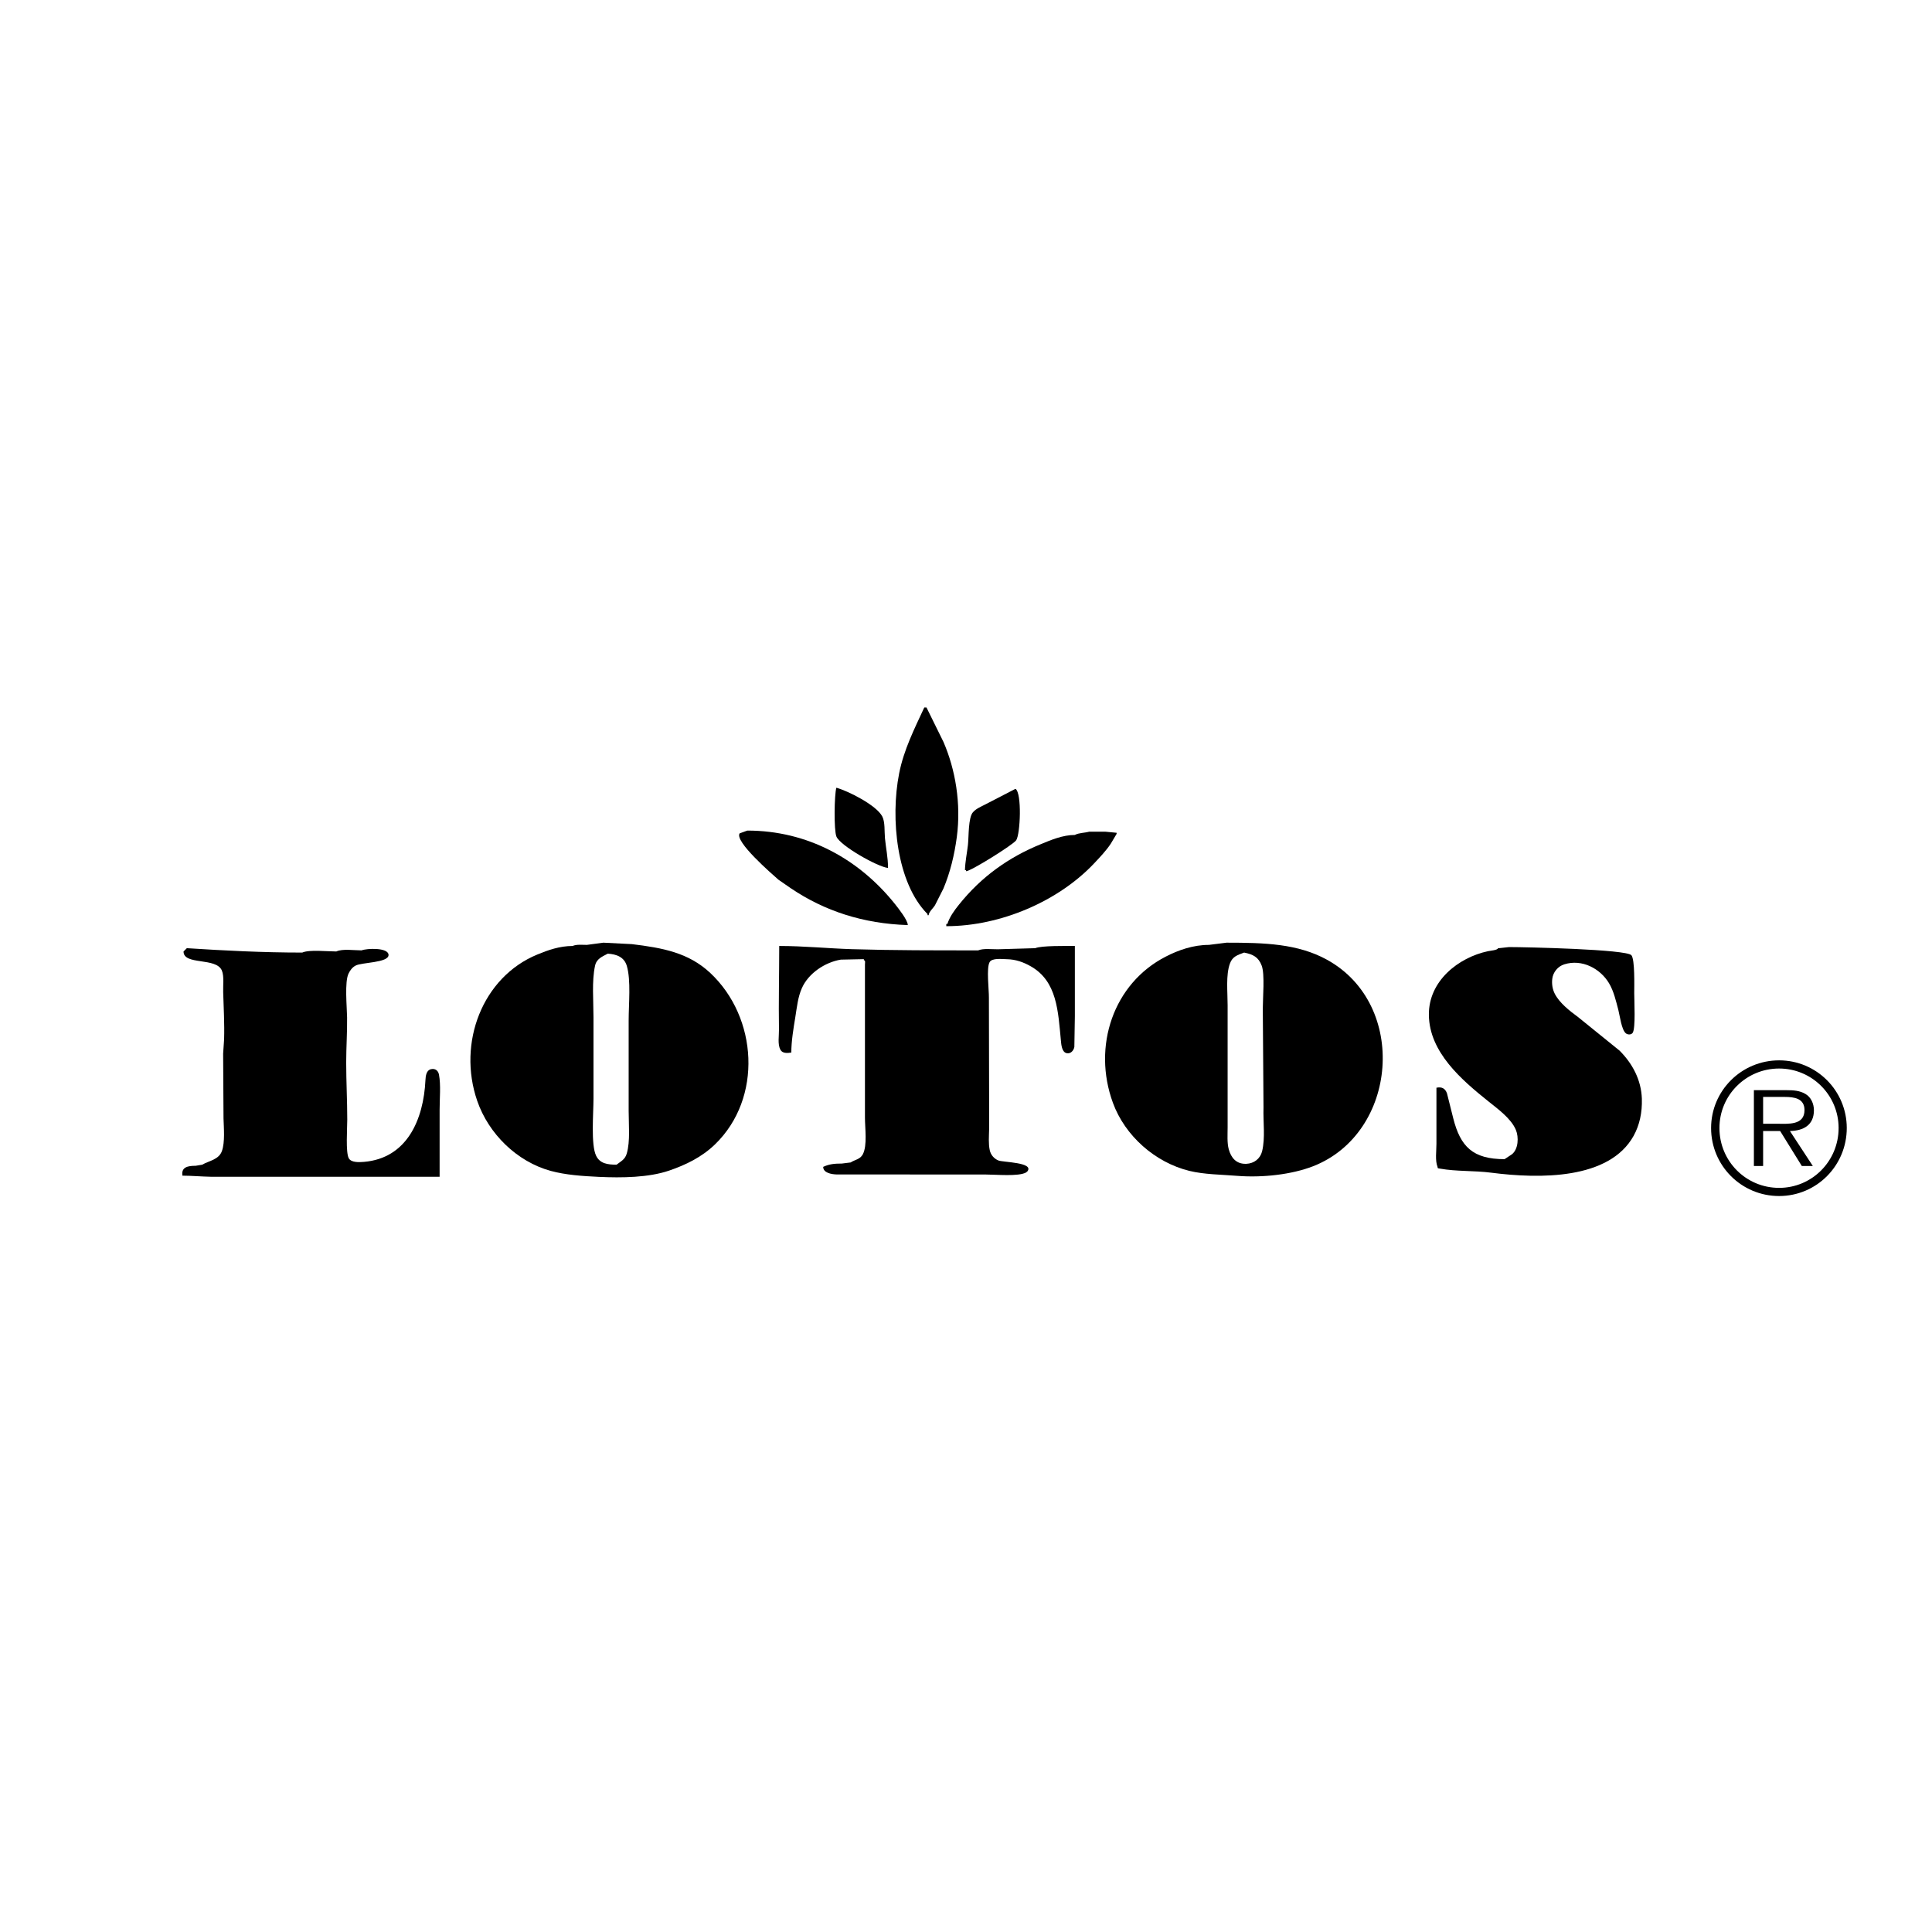 <?xml version="1.0" encoding="utf-8"?>
<!-- Generator: Adobe Illustrator 13.0.0, SVG Export Plug-In . SVG Version: 6.00 Build 14948)  -->
<!DOCTYPE svg PUBLIC "-//W3C//DTD SVG 1.0//EN" "http://www.w3.org/TR/2001/REC-SVG-20010904/DTD/svg10.dtd">
<svg version="1.0" id="Layer_1" xmlns="http://www.w3.org/2000/svg" xmlns:xlink="http://www.w3.org/1999/xlink" x="0px" y="0px"
	 width="192.756px" height="192.756px" viewBox="0 0 192.756 192.756" enable-background="new 0 0 192.756 192.756"
	 xml:space="preserve">
<g>
	<polygon fill-rule="evenodd" clip-rule="evenodd" fill="#FFFFFF" points="0,0 192.756,0 192.756,192.756 0,192.756 0,0 	"/>
	<path fill-rule="evenodd" clip-rule="evenodd" d="M92.216,70.586c0.072,0,0.147,0,0.22,0c0.562,1.141,1.127,2.285,1.689,3.426
		c1.195,2.745,1.781,6.161,1.336,9.505c-0.24,1.792-0.665,3.54-1.333,5.129c-0.281,0.555-0.559,1.11-0.84,1.662
		c-0.151,0.268-0.634,0.686-0.634,1c-0.147,0-0.11,0.035-0.11-0.109c-3.094-3.094-3.721-9.553-2.837-14.032
		C90.174,74.791,91.236,72.704,92.216,70.586L92.216,70.586z"/>
	<path fill-rule="evenodd" clip-rule="evenodd" d="M83.444,78.591c1.172,0.322,3.982,1.733,4.578,2.861
		c0.295,0.562,0.206,1.494,0.271,2.179c0.092,0.99,0.305,1.895,0.305,2.964c-1.018-0.095-4.77-2.217-5.146-3.125
		C83.184,82.833,83.239,79.273,83.444,78.591L83.444,78.591z"/>
	<path fill-rule="evenodd" clip-rule="evenodd" d="M101.317,78.7c0.651,0.436,0.483,4.496,0.072,5.129
		c-0.295,0.445-4.534,3.094-5.006,3.094c0-0.038,0-0.072,0-0.109c-0.037,0-0.072,0-0.11,0c0.025-0.871,0.207-1.707,0.299-2.526
		c0.092-0.839,0.02-2.717,0.503-3.255c0.315-0.356,0.799-0.551,1.192-0.757C99.286,79.752,100.304,79.228,101.317,78.7L101.317,78.7
		z"/>
	<path fill-rule="evenodd" clip-rule="evenodd" d="M74.562,82.867c6.027,0,11.15,2.858,14.721,7.319
		c0.322,0.404,1.288,1.614,1.288,2.11c-4.44-0.14-8.306-1.401-11.664-3.67c-0.415-0.288-0.83-0.572-1.244-0.86
		c-0.661-0.586-4.406-3.82-3.869-4.622C74.052,83.052,74.309,82.959,74.562,82.867L74.562,82.867z"/>
	<path fill-rule="evenodd" clip-rule="evenodd" d="M108.665,82.977c0.547,0,1.096,0.003,1.641,0.003
		c0.366,0.034,0.733,0.072,1.099,0.106c0,0.038,0,0.075,0,0.11c-0.19,0.322-0.383,0.644-0.574,0.966
		c-0.46,0.699-1.062,1.33-1.652,1.959c-3.554,3.78-9.327,6.285-14.769,6.285c0-0.072,0-0.144,0-0.22c0.038,0,0.076,0,0.11,0
		c0.212-0.688,0.695-1.357,1.144-1.913c2.254-2.823,4.986-4.742,8.148-6.037c1.021-0.422,2.214-0.933,3.427-0.933
		C107.64,83.083,108.212,83.106,108.665,82.977L108.665,82.977z"/>
	<path fill-rule="evenodd" clip-rule="evenodd" d="M77.743,94.38c2.46,0,4.838,0.243,7.237,0.319
		c4.153,0.126,8.347,0.12,12.609,0.12c0.538-0.216,1.333-0.104,1.975-0.11c1.243-0.038,2.487-0.072,3.729-0.109
		c0.585-0.264,3.11-0.22,3.946-0.22c0,2.34,0,4.681,0,7.017c-0.017,1.021-0.034,2.043-0.051,3.061
		c-0.065,0.346-0.363,0.713-0.774,0.617c-0.479-0.113-0.531-0.854-0.569-1.268c-0.281-2.902-0.367-5.91-3.019-7.406
		c-0.709-0.4-1.48-0.688-2.388-0.702c-0.484-0.01-1.46-0.137-1.704,0.294c-0.335,0.583-0.061,2.745-0.071,3.538
		c0.007,3.363,0.014,6.729,0.021,10.09c0,1.021,0,2.045,0,3.066c-0.014,0.689-0.079,1.412,0.064,2.07
		c0.1,0.463,0.419,0.836,0.854,1.021c0.456,0.191,3.592,0.18,2.905,1.086c-0.048,0.041-0.096,0.082-0.143,0.119
		c-0.765,0.414-2.982,0.199-4.007,0.199c-4.972-0.004-9.94-0.004-14.912-0.008c-0.477-0.016-1.315-0.15-1.315-0.756
		c0.592-0.277,1.11-0.33,1.863-0.33c0.292-0.037,0.586-0.072,0.878-0.109c0.418-0.281,0.945-0.299,1.216-0.818
		c0.459-0.9,0.209-2.574,0.209-3.678c0-3.471,0-6.941,0-10.416c0-1.607,0-3.213,0-4.824c0-0.161,0.072-0.438-0.11-0.438
		c0-0.038,0-0.072,0-0.11c-0.764,0.017-1.528,0.034-2.296,0.048c-1.562,0.257-3.221,1.346-3.882,2.834
		c-0.401,0.887-0.498,1.902-0.662,2.92c-0.182,1.102-0.397,2.395-0.397,3.518c-0.391,0.064-0.891,0.096-1.09-0.285
		c-0.294-0.555-0.13-1.363-0.141-2.018C77.674,99.982,77.743,97.275,77.743,94.38L77.743,94.38z"/>
	<path fill-rule="evenodd" clip-rule="evenodd" d="M150.551,94.49c1.659,0,11.736,0.223,12.216,0.815
		c0.354,0.435,0.281,3.052,0.281,3.791c0,0.768,0.15,3.484-0.154,3.947c-0.147,0.215-0.49,0.201-0.679,0.055
		c-0.435-0.344-0.606-1.771-0.754-2.342c-0.24-0.904-0.455-1.863-0.926-2.654c-0.877-1.477-2.71-2.447-4.471-1.888
		c-0.638,0.199-1.121,0.789-1.196,1.458c-0.062,0.539,0.041,1.066,0.257,1.484c0.456,0.891,1.474,1.703,2.289,2.293
		c1.392,1.127,2.782,2.254,4.174,3.377c1.274,1.275,2.158,2.906,2.221,4.795c0.041,1.383-0.227,2.617-0.816,3.691
		c-2.43,4.389-9.364,4.312-14.203,3.689c-1.707-0.223-3.481-0.109-5.14-0.41c-0.157-0.031-0.227-0.004-0.227-0.172
		c-0.253-0.631-0.109-1.576-0.109-2.303c0-1.924,0-3.789,0-5.594c0.555-0.111,0.87,0.076,1.052,0.562
		c0.21,0.832,0.418,1.666,0.627,2.498c0.714,2.814,1.947,4.068,5.12,4.068c0.243-0.162,0.486-0.322,0.729-0.484
		c0.647-0.51,0.703-1.709,0.394-2.443c-0.476-1.129-1.788-2.078-2.727-2.83c-2.697-2.158-5.895-4.902-5.949-8.609
		c-0.054-3.402,2.944-5.757,5.901-6.384c0.191-0.044,0.993-0.106,0.993-0.301c0.038,0,0.075,0,0.109,0
		C149.893,94.562,150.222,94.527,150.551,94.49L150.551,94.49z"/>
	<path fill-rule="evenodd" clip-rule="evenodd" d="M18.641,94.6c3.78,0.243,7.576,0.438,11.514,0.438
		c0.695-0.312,2.508-0.11,3.398-0.11c0.638-0.288,1.758-0.109,2.523-0.109c0.507-0.206,2.655-0.302,2.689,0.445
		c0.035,0.805-2.696,0.74-3.293,1.076c-0.329,0.178-0.535,0.459-0.695,0.789c-0.408,0.811-0.165,3.33-0.147,4.379
		c0.02,1.434-0.089,2.977-0.089,4.494c0,1.93,0.106,3.828,0.106,5.703c0,0.855-0.171,3.271,0.151,3.854
		c0.243,0.445,1.037,0.4,1.503,0.363c4.308-0.359,5.959-4.215,6.147-8.164c0.018-0.43,0.1-0.992,0.559-1.086
		c0.428-0.098,0.719,0.16,0.792,0.547c0.195,1.049,0.062,2.379,0.062,3.498c0,2.232,0,4.463,0,6.689c-7.603,0-15.204,0-22.807,0
		c-0.973-0.018-1.971-0.109-2.851-0.109c-0.141-0.867,0.561-0.986,1.316-0.986c0.219-0.039,0.438-0.072,0.657-0.109
		c0.672-0.395,1.659-0.492,1.967-1.365c0.314-0.9,0.188-2.277,0.158-3.244c-0.014-2.156-0.024-4.311-0.038-6.467
		c0.031-0.477,0.065-0.953,0.096-1.428c0.048-1.561-0.048-3.242-0.092-4.715c-0.024-0.682,0.106-1.561-0.127-2.142
		c-0.545-1.36-3.828-0.504-3.828-1.912C18.421,94.819,18.532,94.709,18.641,94.6L18.641,94.6z"/>
	<path fill-rule="evenodd" clip-rule="evenodd" d="M60.199,94.051c0.946,0.048,1.895,0.096,2.841,0.145
		c3.036,0.37,5.643,0.833,7.829,2.881c4.729,4.436,5.232,12.48,0.47,17.096c-1.323,1.277-2.906,2.045-4.588,2.621
		c-2.042,0.695-4.722,0.73-6.993,0.623c-1.659-0.078-3.321-0.191-4.812-0.596c-3.382-0.926-6.202-3.707-7.333-6.986
		c-2.001-5.795,0.528-12.354,5.994-14.601c1.068-0.442,2.227-0.854,3.522-0.854c0.387-0.175,0.949-0.109,1.425-0.109
		C59.102,94.198,59.65,94.126,60.199,94.051L60.199,94.051L60.199,94.051z M60.637,95.147c-0.562,0.301-1.121,0.503-1.271,1.213
		c-0.332,1.532-0.154,3.462-0.154,5.147c0,2.703,0,5.41,0,8.113c0,1.459-0.271,4.578,0.26,5.682c0.38,0.795,1.152,0.898,2.042,0.898
		c0.463-0.361,0.843-0.508,1.021-1.121c0.353-1.238,0.186-2.859,0.186-4.252c0-2.998,0-5.994,0-8.992
		c0-1.68,0.243-4.002-0.182-5.462C62.281,95.494,61.535,95.202,60.637,95.147L60.637,95.147z"/>
	<path fill-rule="evenodd" clip-rule="evenodd" d="M66.997,99.863c0,0.037,0,0.074,0,0.109C66.997,99.934,66.997,99.9,66.997,99.863
		L66.997,99.863z"/>
	<path fill-rule="evenodd" clip-rule="evenodd" d="M122.371,94.051c3.789,0,7.119,0.096,10.039,1.71
		c8.111,4.481,7.056,17.293-1.404,20.596c-2.142,0.832-5.051,1.154-7.543,0.959c-1.647-0.133-3.312-0.133-4.811-0.5
		c-3.409-0.84-6.414-3.494-7.617-6.789c-2.066-5.643,0.045-11.91,5.277-14.588c1.261-0.651,2.737-1.168,4.304-1.168
		C121.202,94.198,121.788,94.126,122.371,94.051L122.371,94.051L122.371,94.051z M124.125,95.038
		c-0.655,0.25-1.158,0.38-1.416,1.096c-0.418,1.148-0.229,2.807-0.229,4.167c0,2.998,0,5.996,0,8.99c0,1.061,0,2.123,0,3.182
		c0,0.729-0.065,1.547,0.112,2.189c0.233,0.846,0.744,1.486,1.745,1.453c0.78-0.031,1.397-0.508,1.582-1.248
		c0.333-1.367,0.093-2.924,0.141-4.379c-0.023-3.287-0.048-6.572-0.071-9.857c0-1.104,0.212-3.407-0.106-4.28
		C125.561,95.483,125.006,95.212,124.125,95.038L124.125,95.038L124.125,95.038z M113.818,101.727l10.307-6.688L113.818,101.727z"/>
	<path fill-rule="evenodd" clip-rule="evenodd" d="M177.502,118.514c-3.296,0-5.953-2.658-5.953-5.971
		c0-3.277,2.657-5.936,5.953-5.936c3.277,0,5.936,2.658,5.936,5.936C183.438,115.855,180.779,118.514,177.502,118.514
		L177.502,118.514L177.502,118.514z M177.502,119.328c3.738,0,6.75-3.031,6.75-6.785c0-3.721-3.012-6.752-6.75-6.752
		c-3.757,0-6.786,3.031-6.786,6.752C170.716,116.297,173.745,119.328,177.502,119.328L177.502,119.328L177.502,119.328z
		 M178.582,112.844c1.348-0.035,2.393-0.584,2.393-2.074c0-0.637-0.284-1.309-0.851-1.629c-0.566-0.336-1.205-0.373-1.843-0.373
		h-3.295v7.566h0.921v-3.49h1.7l2.162,3.49h1.099L178.582,112.844L178.582,112.844L178.582,112.844z M175.907,112.117v-2.676h2.161
		c0.939,0,1.967,0.143,1.967,1.311c0,1.543-1.647,1.365-2.71,1.365H175.907L175.907,112.117z"/>
</g>
</svg>
